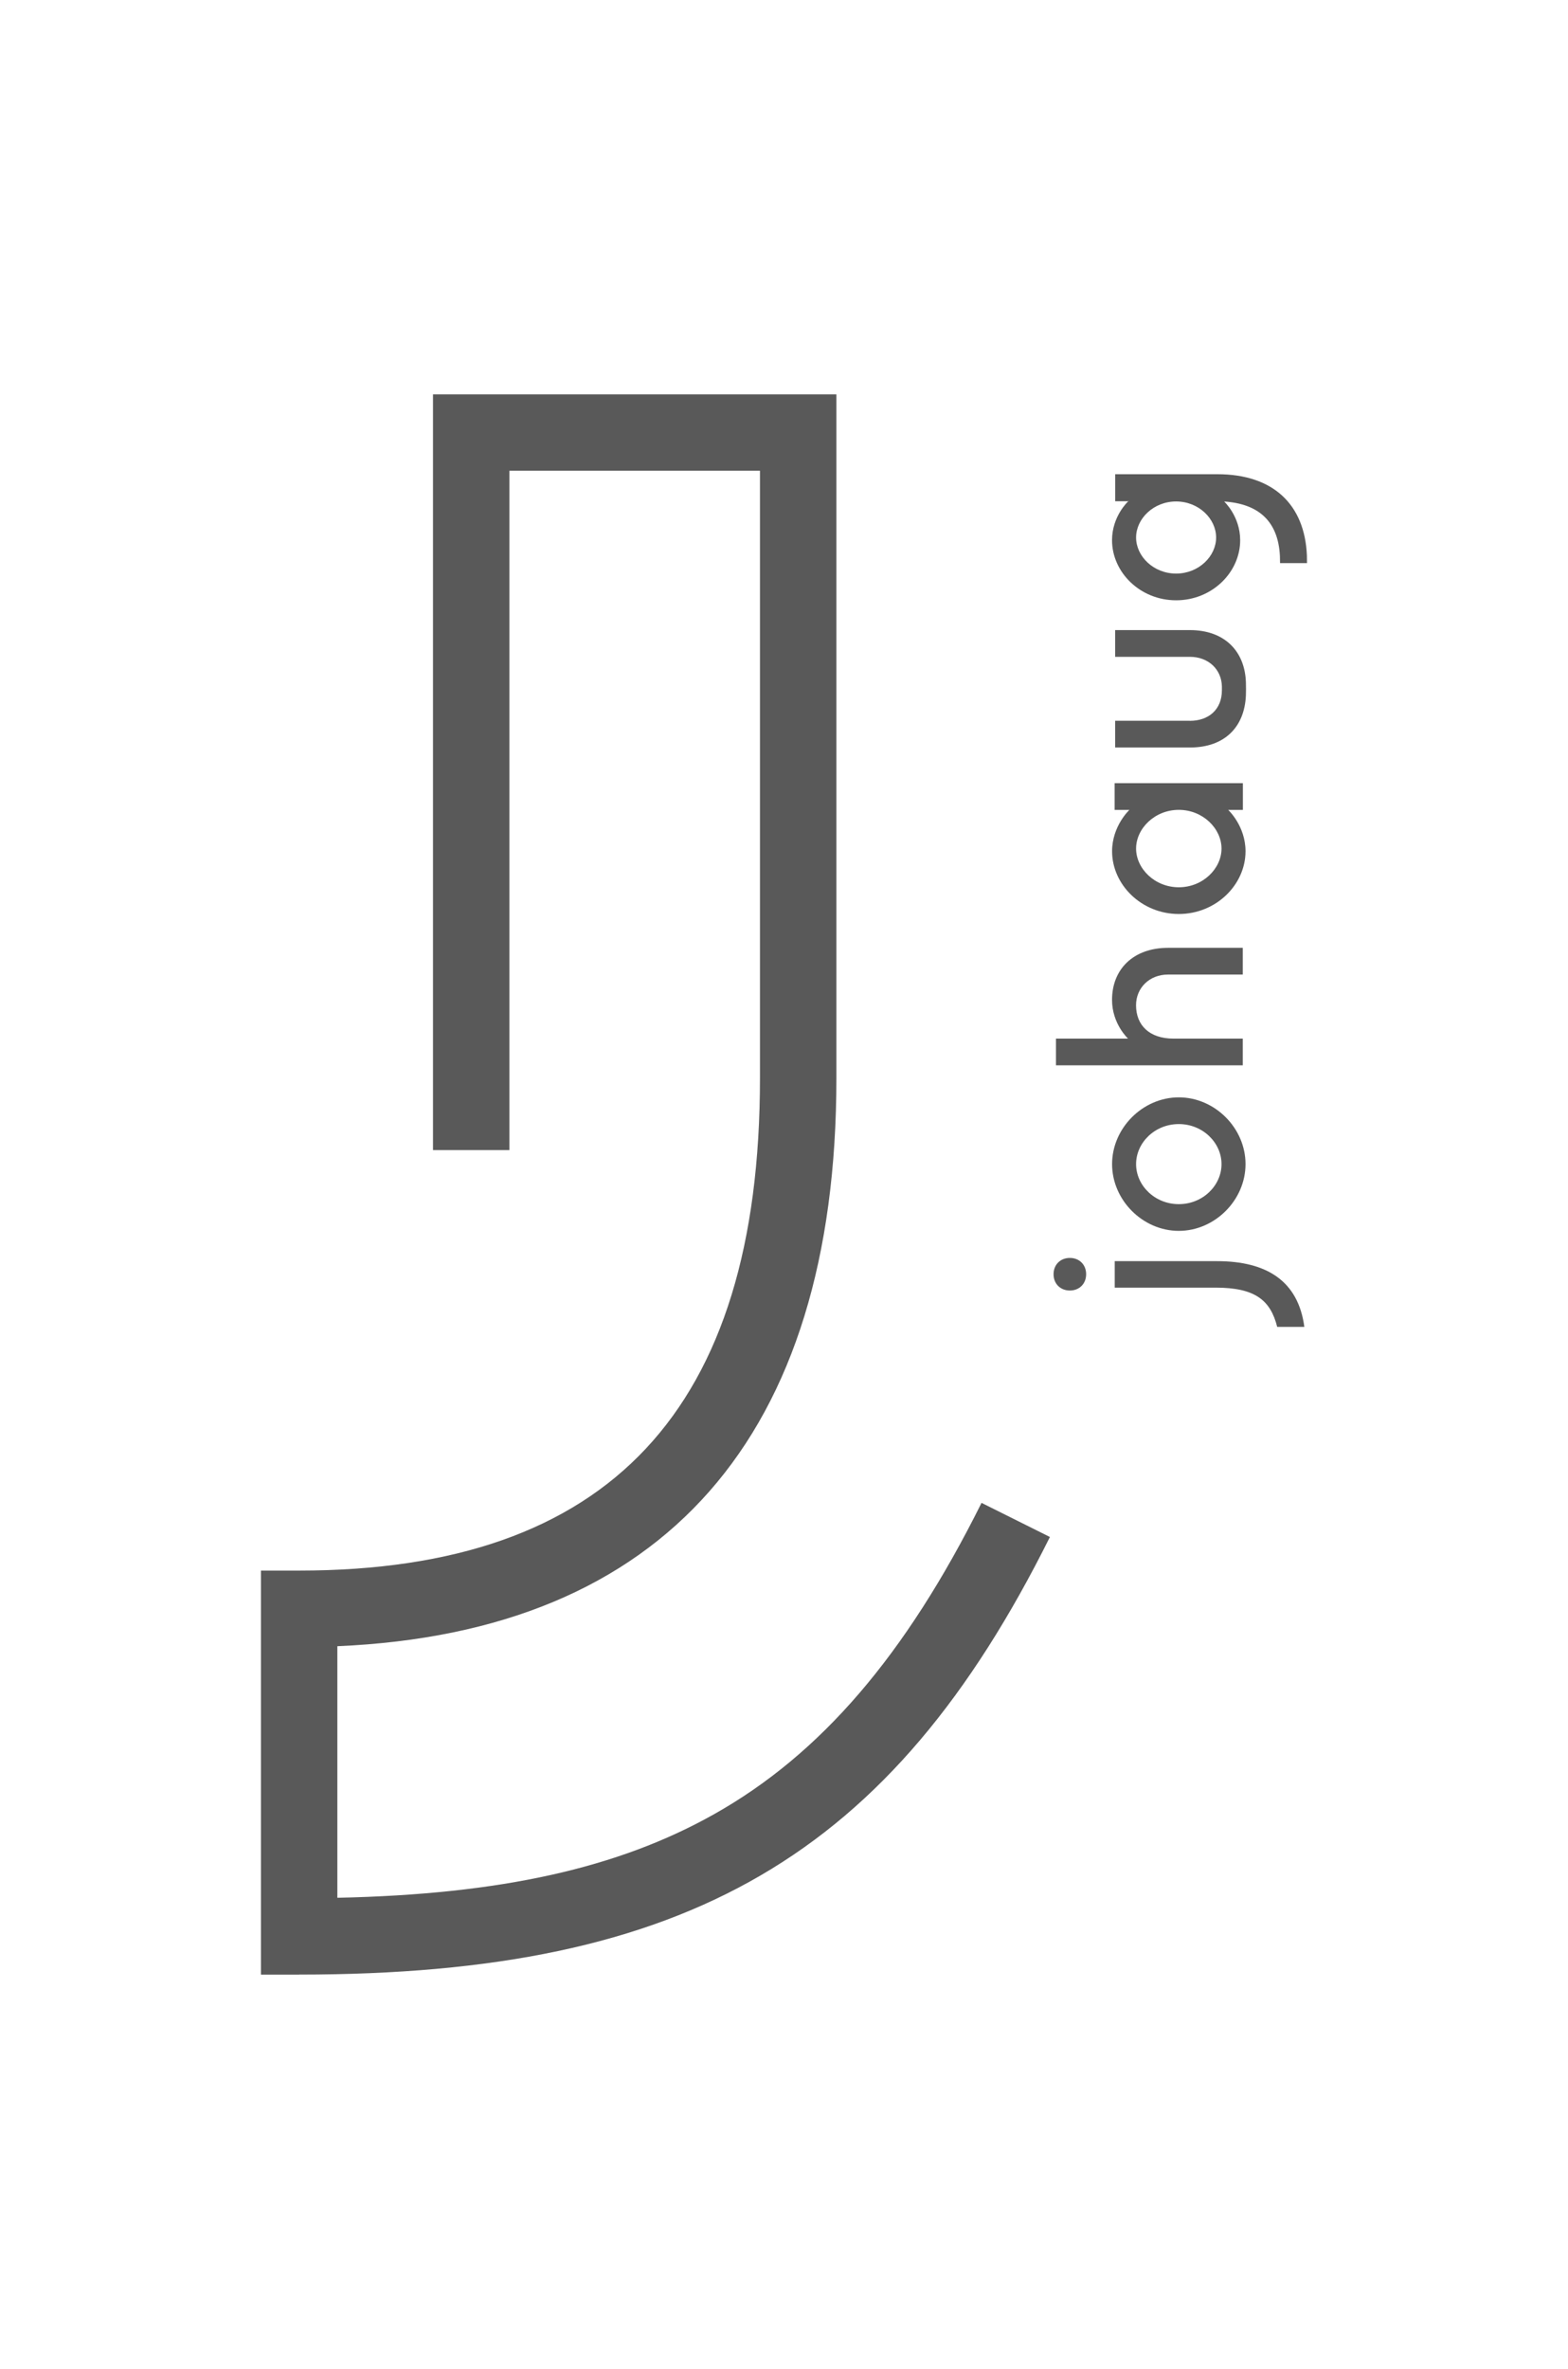 <?xml version="1.0" encoding="UTF-8"?>
<svg id="Layer_1" data-name="Layer 1" xmlns="http://www.w3.org/2000/svg" viewBox="0 0 331.13 500">
  <defs>
    <style>
      .cls-1 {
        fill: #595959;
      }
    </style>
  </defs>
  <path class="cls-1" d="m63.18,416.77h-8.07v-85.28h8.07c65.49,0,97.31-34,97.31-103.94V99.36h-52.91v143.38h-16.14V83.23h85.19v144.31c0,75.66-36.39,116.97-105.39,119.91v53.1c34.53-.73,59.3-6.25,79.56-17.64,22.49-12.64,40.44-33.52,56.48-65.71l14.44,7.2c-33.55,67.33-76.51,92.36-158.54,92.36Z"/>
  <g>
    <path class="cls-1" d="m251.28,152.13h-15.78v5.64h15.78c7.32,0,11.53-4.29,11.83-10.99.03-.71.03-1.97,0-2.8-.23-6.55-4.51-10.99-11.83-10.99h-15.78v5.64h15.78c3.91,0,6.7,2.66,6.76,6.28v.79c0,4.1-2.85,6.44-6.76,6.44h0Z"/>
    <path class="cls-1" d="m225.93,265.5c-2,0-3.44,1.43-3.44,3.44s1.43,3.44,3.44,3.44,3.44-1.43,3.44-3.44-1.43-3.44-3.44-3.44Z"/>
    <path class="cls-1" d="m248.94,259.79c7.6,0,14.09-6.48,14.09-14.09s-6.48-14.09-14.09-14.09-14.09,6.48-14.09,14.09,6.48,14.09,14.09,14.09Zm0-22.54c5.07,0,9.02,3.94,9.02,8.45s-3.94,8.45-9.02,8.45-9.02-3.94-9.02-8.45,3.94-8.45,9.02-8.45Z"/>
    <path class="cls-1" d="m262.46,219.21h-14.66c-5.07,0-7.89-2.82-7.89-7.04,0-3.66,2.82-6.48,6.76-6.48h15.78v-5.64h-15.78c-7.32,0-11.83,4.51-11.83,10.99,0,5.07,3.38,8.17,3.38,8.17h-15.22v5.64h39.45v-5.64h0Z"/>
    <path class="cls-1" d="m248.94,192.91c7.89,0,14.09-6.2,14.09-13.24,0-5.36-3.66-8.73-3.66-8.73h3.1v-5.64h-27.08v5.64h3.12s-3.66,3.38-3.66,8.73c0,7.04,6.2,13.24,14.09,13.24Zm0-21.98c5.07,0,9.02,3.94,9.02,8.17s-3.94,8.17-9.02,8.17-9.02-3.94-9.02-8.17,3.94-8.17,9.02-8.17Z"/>
    <path class="cls-1" d="m234.84,114.02c0,6.76,5.92,12.68,13.53,12.68s13.53-5.92,13.53-12.68c0-5.06-3.37-8.16-3.38-8.17,7.3.49,11.4,4.18,11.77,11.48.02.37.03,1.13.03,1.52h5.69l-.02-1.63c-.46-10.78-7.16-17.13-18.89-17.13h-21.59v5.7h2.94l-.23.06s-3.38,3.1-3.38,8.17h0Zm13.53,7.04c-4.79,0-8.45-3.66-8.45-7.61s3.66-7.61,8.45-7.61,8.45,3.66,8.45,7.61-3.66,7.61-8.45,7.61Z"/>
    <path class="cls-1" d="m257,266.18h-21.59v5.59h21.28c8.37,0,11.61,2.65,13.03,8.29h5.73c-1.28-9.67-7.92-13.88-18.45-13.88h0Z"/>
  </g>
</svg>
